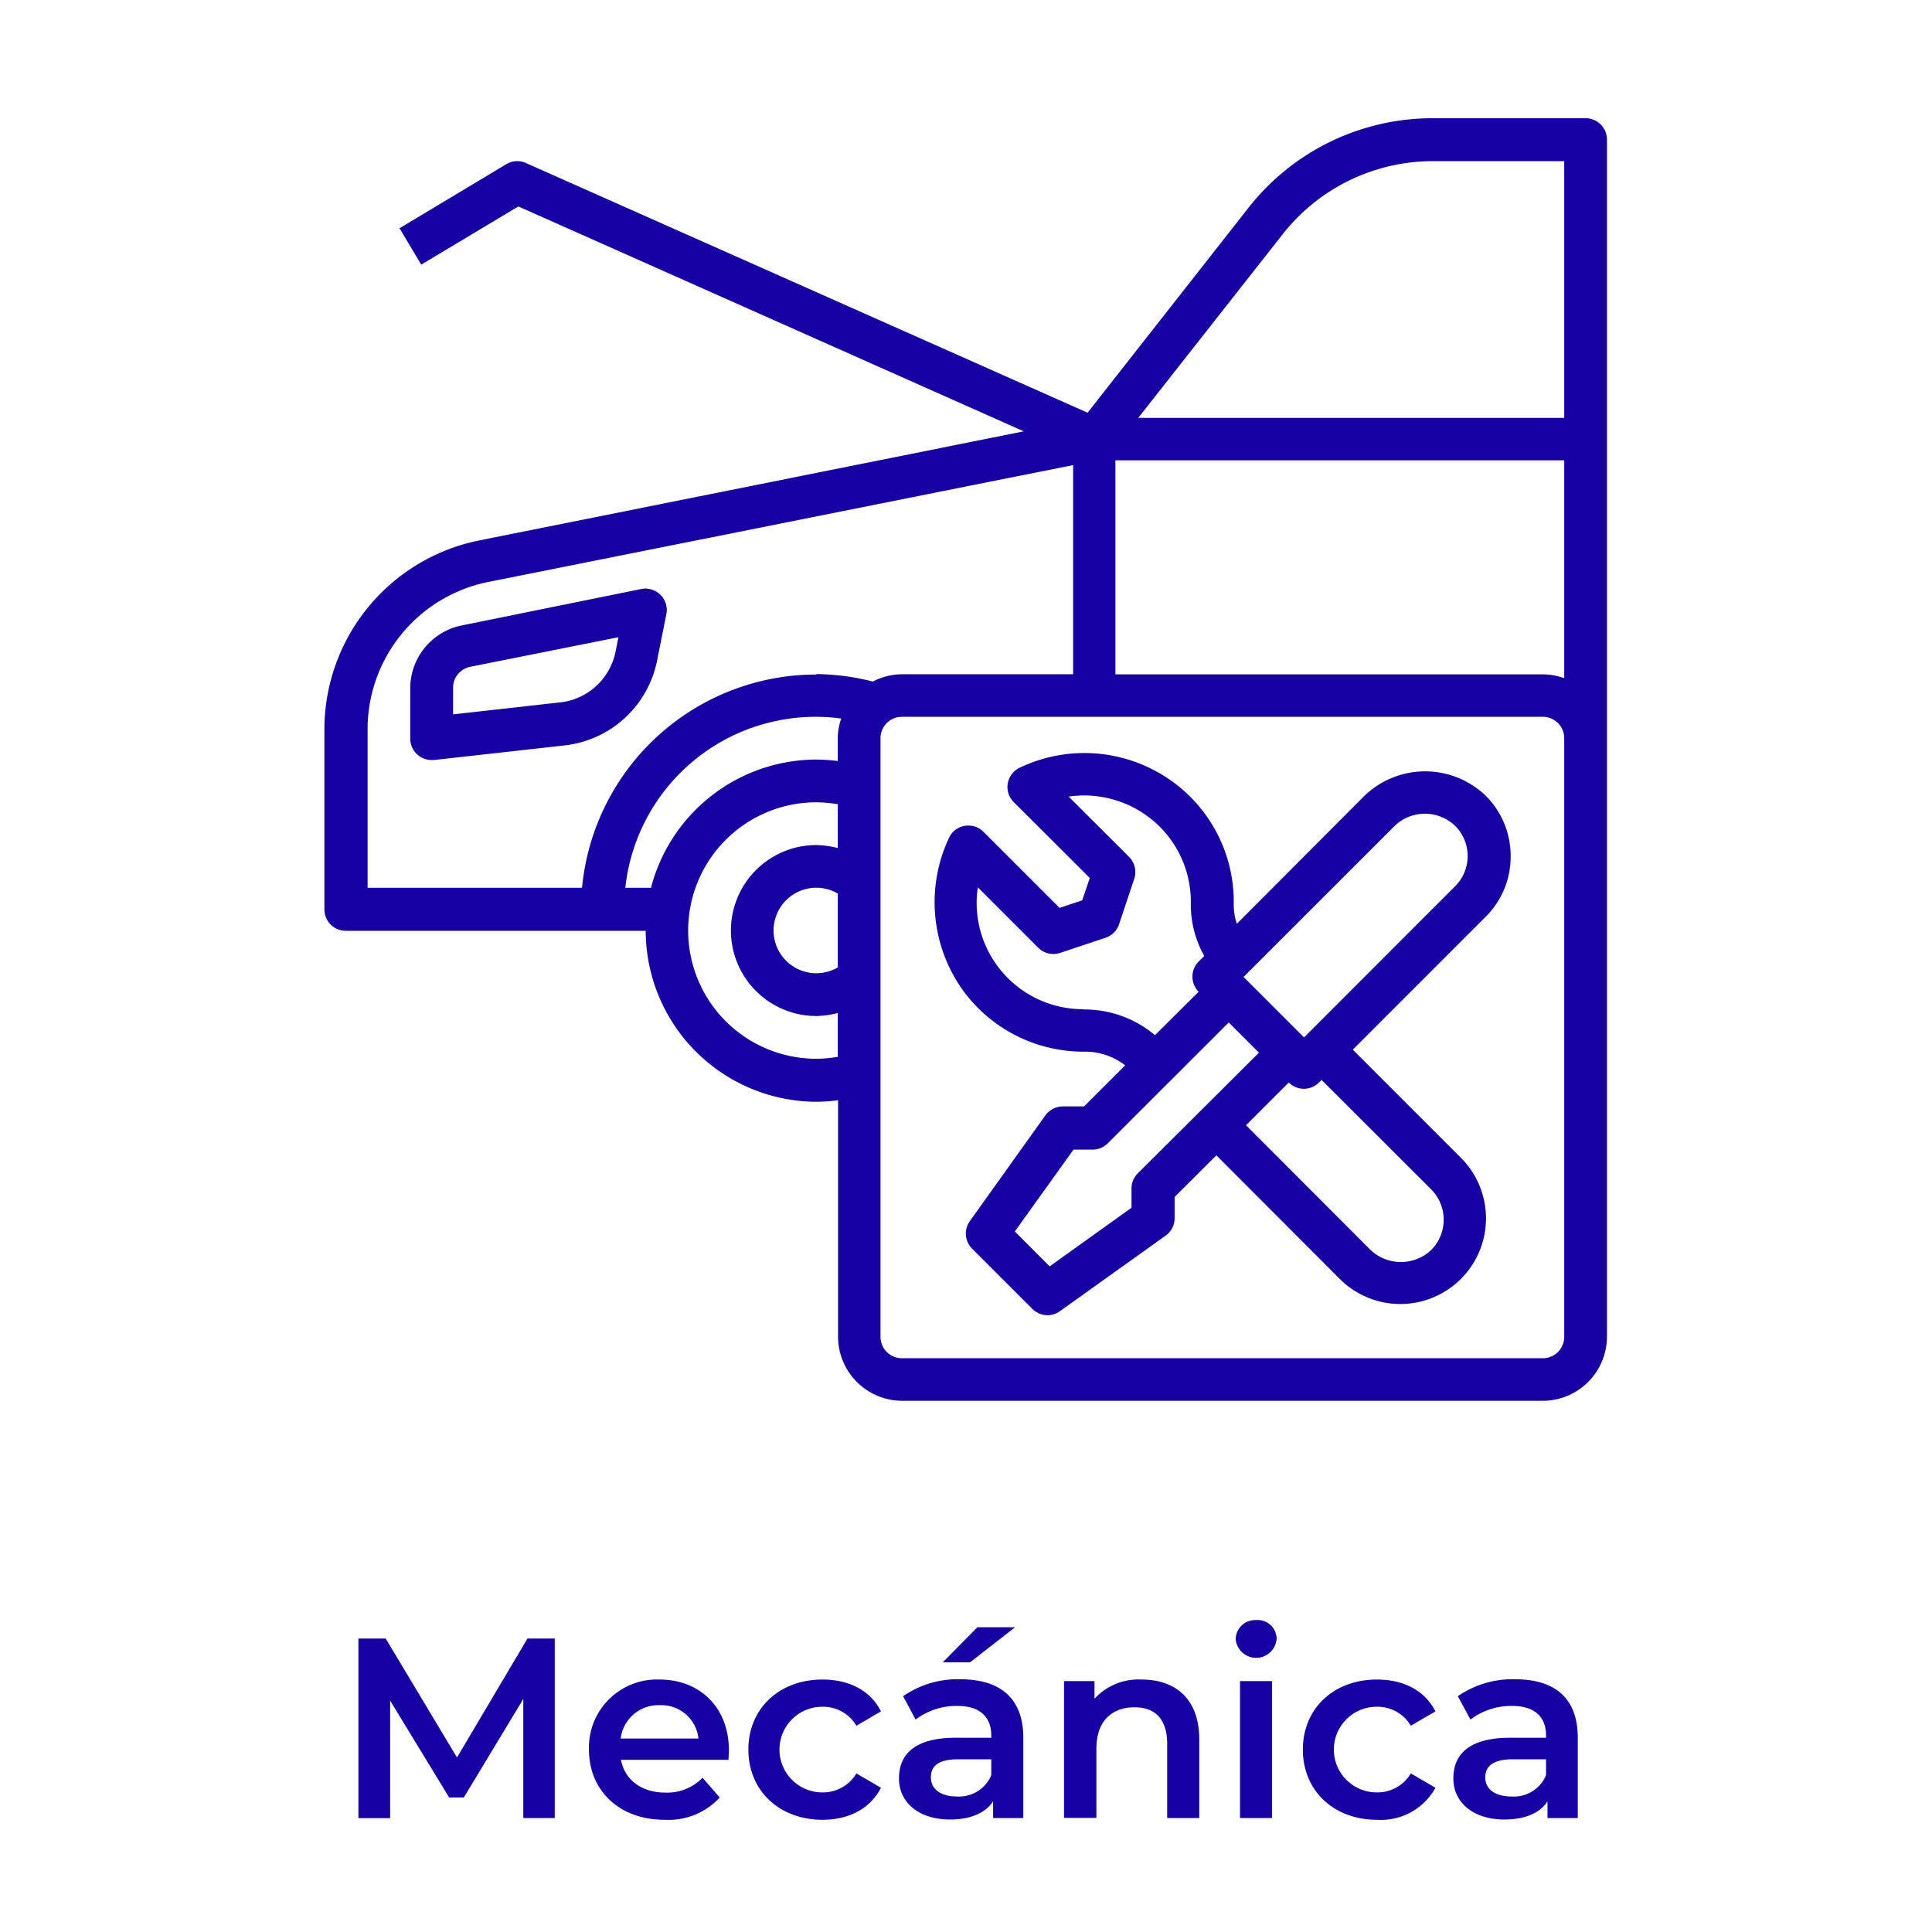 <svg xmlns="http://www.w3.org/2000/svg" viewBox="0 0 212.44 212.44"><defs><style>.cls-1{fill:none;}.cls-2{fill:#1600a4;}</style></defs><g id="Capa_2" data-name="Capa 2"><g id="Capa_1-2" data-name="Capa 1"><rect class="cls-1" width="212.44" height="212.44"></rect><path class="cls-2" d="M72.27,72.54l1-5a2.35,2.35,0,0,0-1.84-2.77,2.13,2.13,0,0,0-.94,0l-19.71,4a7.06,7.06,0,0,0-5.67,6.9v5.55a2.35,2.35,0,0,0,2.35,2.35h.26l14.32-1.6A11.68,11.68,0,0,0,72.27,72.54Zm-10.74,4.7L49.82,78.55V75.62a2.35,2.35,0,0,1,1.88-2.3L68,70.07l-.31,1.55a7,7,0,0,1-6.14,5.62Z"></path><path class="cls-2" d="M174.37,13H157.59a25.72,25.72,0,0,0-20.33,9.87L119.59,45.38,57.84,17.93a2.3,2.3,0,0,0-2.16.12L43.93,25.1l2.39,4L57,22.7l55.57,24.73-59.9,12a21.21,21.21,0,0,0-17,20.75V100a2.35,2.35,0,0,0,2.35,2.35H71a18.84,18.84,0,0,0,18.8,18.8,18.44,18.44,0,0,0,2.35-.17v26a7.07,7.07,0,0,0,7,7.05h70.5a7.07,7.07,0,0,0,7.05-7.05V15.37A2.35,2.35,0,0,0,174.37,13ZM92.12,106.38a4.7,4.7,0,1,1,0-8.13Zm0-13.13a10.32,10.32,0,0,0-2.35-.33,9.4,9.4,0,1,0,0,18.8,10.32,10.32,0,0,0,2.35-.33v4.82a15.32,15.32,0,0,1-2.35.21,14.1,14.1,0,1,1,0-28.2,15.32,15.32,0,0,1,2.35.21Zm0-12.08v2.51a20.46,20.46,0,0,0-2.35-.16,18.84,18.84,0,0,0-18.19,14.1H68.76A21.05,21.05,0,0,1,91.94,78.94l.56.07A6.59,6.59,0,0,0,92.12,81.17Zm-2.35-7A25.88,25.88,0,0,0,64,97.62H40.42V80.14A16.52,16.52,0,0,1,53.65,64L118,51.14v23H99.17a7,7,0,0,0-3.19.8A26.56,26.56,0,0,0,89.77,74.12ZM172,147a2.35,2.35,0,0,1-2.35,2.35H99.17A2.35,2.35,0,0,1,96.82,147V81.17a2.35,2.35,0,0,1,2.35-2.35h70.5A2.35,2.35,0,0,1,172,81.17Zm0-72.43a7.27,7.27,0,0,0-2.35-.42h-47V50.62H172Zm0-28.62H125.16L141,25.81a21,21,0,0,1,16.64-8.09H172Z"></path><path class="cls-2" d="M166.11,94.13a9.34,9.34,0,0,0-2.76-6.65,9.62,9.62,0,0,0-13.29,0L136,101.58a6.81,6.81,0,0,1-.34-2.15,16.3,16.3,0,0,0-4.8-11.84,16.49,16.49,0,0,0-18.72-3.18A2.35,2.35,0,0,0,111,87.54a2.47,2.47,0,0,0,.46.65l8.37,8.35L119,99l-2.49.83-8.37-8.37a2.37,2.37,0,0,0-3.33,0,2.44,2.44,0,0,0-.45.65,16.62,16.62,0,0,0,1.49,16.74,16.38,16.38,0,0,0,13.29,6.79,7.2,7.2,0,0,1,4.58,1.5l-4.52,4.52h-2.35a2.36,2.36,0,0,0-1.91,1l-8.31,11.63a2.35,2.35,0,0,0,.25,3l6.65,6.65a2.35,2.35,0,0,0,3,.25l11.63-8.31a2.34,2.34,0,0,0,1-1.91v-2.35l4.59-4.58,13.68,13.7a9.42,9.42,0,0,0,13.32-13.32l-12-12,14.66-14.66A9.31,9.31,0,0,0,166.11,94.13Zm-47,16.84a11.7,11.7,0,0,1-11.72-11.66,11.32,11.32,0,0,1,.13-1.74l6.64,6.64a2.36,2.36,0,0,0,2.41.57l5-1.67a2.32,2.32,0,0,0,1.48-1.48l1.67-5a2.36,2.36,0,0,0-.57-2.41l-6.64-6.63a11.8,11.8,0,0,1,10,3.3,11.66,11.66,0,0,1,3.43,8.46,11.54,11.54,0,0,0,1.48,5.77l-.62.61a2.36,2.36,0,0,0,0,3.32h0L127,113.83A12,12,0,0,0,119.15,111Zm6,18.05a2.31,2.31,0,0,0-.69,1.66v2.12l-9,6.45-3.83-3.84,6.45-9h2.11a2.36,2.36,0,0,0,1.66-.69l13.3-13.29,3.32,3.32Zm32.27,1.77a4.73,4.73,0,0,1,0,6.65,4.86,4.86,0,0,1-6.68,0l-13.69-13.71,4.7-4.7h0a2.34,2.34,0,0,0,3.32,0l.29-.28ZM160,97.45l-16.61,16.62-6.65-6.65,16.62-16.61a4.8,4.8,0,0,1,6.64,0,4.68,4.68,0,0,1,0,6.64Z"></path><path class="cls-2" d="M57.54,199.91l0-13.09L51,197.65H49.39L42.9,187v12.92H39.41V180.17h3l7.84,13.08L58,180.17h3l0,19.74Z"></path><path class="cls-2" d="M80.1,193.51H68.28c.42,2.2,2.26,3.6,4.88,3.6a5.39,5.39,0,0,0,4.09-1.63l1.89,2.17a7.64,7.64,0,0,1-6.07,2.45c-5,0-8.31-3.24-8.31-7.72a7.48,7.48,0,0,1,7.78-7.7c4.4,0,7.61,3.07,7.61,7.78C80.15,192.74,80.12,193.17,80.1,193.51Zm-11.85-2.34H76.8a4.1,4.1,0,0,0-4.26-3.67A4.17,4.17,0,0,0,68.25,191.17Z"></path><path class="cls-2" d="M82.29,192.38c0-4.51,3.39-7.7,8.15-7.7,2.94,0,5.28,1.21,6.43,3.5l-2.7,1.58a4.27,4.27,0,0,0-3.75-2.09,4.71,4.71,0,0,0,0,9.42A4.27,4.27,0,0,0,94.17,195l2.7,1.58c-1.15,2.26-3.49,3.52-6.43,3.52C85.68,200.1,82.29,196.89,82.29,192.38Z"></path><path class="cls-2" d="M112.52,191.08v8.83H109.2v-1.84c-.85,1.3-2.49,2-4.74,2-3.44,0-5.61-1.88-5.61-4.51s1.69-4.48,6.26-4.48H109v-.23c0-2.06-1.24-3.27-3.75-3.27a7.48,7.48,0,0,0-4.57,1.5l-1.38-2.57a10.6,10.6,0,0,1,6.37-1.86C110,184.68,112.52,186.74,112.52,191.08ZM109,195.2v-1.75h-3.64c-2.4,0-3,.9-3,2,0,1.27,1.07,2.09,2.87,2.09A3.84,3.84,0,0,0,109,195.2Zm-2.34-12.41h-3l3.81-3.86h4.15Z"></path><path class="cls-2" d="M131.87,191.28v8.63h-3.53v-8.18c0-2.68-1.32-4-3.58-4-2.51,0-4.2,1.53-4.2,4.54v7.62H117V184.85h3.35v1.94a6.56,6.56,0,0,1,5.19-2.11C129.19,184.68,131.87,186.74,131.87,191.28Z"></path><path class="cls-2" d="M135.87,180.25a2.15,2.15,0,0,1,2.26-2.11,2.09,2.09,0,0,1,2.25,2,2.26,2.26,0,0,1-4.51.08Zm.48,4.6h3.53v15.06h-3.53Z"></path><path class="cls-2" d="M143.26,192.38c0-4.51,3.38-7.7,8.15-7.7,2.93,0,5.27,1.21,6.43,3.5l-2.71,1.58a4.25,4.25,0,0,0-3.75-2.09,4.71,4.71,0,0,0,0,9.42,4.25,4.25,0,0,0,3.75-2.09l2.71,1.58a6.84,6.84,0,0,1-6.43,3.52C146.64,200.1,143.26,196.89,143.26,192.38Z"></path><path class="cls-2" d="M173.49,191.08v8.83h-3.33v-1.84c-.84,1.3-2.48,2-4.74,2-3.44,0-5.61-1.88-5.61-4.51s1.69-4.48,6.26-4.48H170v-.23c0-2.06-1.24-3.27-3.75-3.27a7.42,7.42,0,0,0-4.56,1.5l-1.39-2.57a10.61,10.61,0,0,1,6.38-1.86C171,184.68,173.49,186.74,173.49,191.08ZM170,195.2v-1.75h-3.63c-2.4,0-3.05.9-3.05,2,0,1.27,1.07,2.09,2.88,2.09A3.83,3.83,0,0,0,170,195.2Z"></path></g></g></svg>